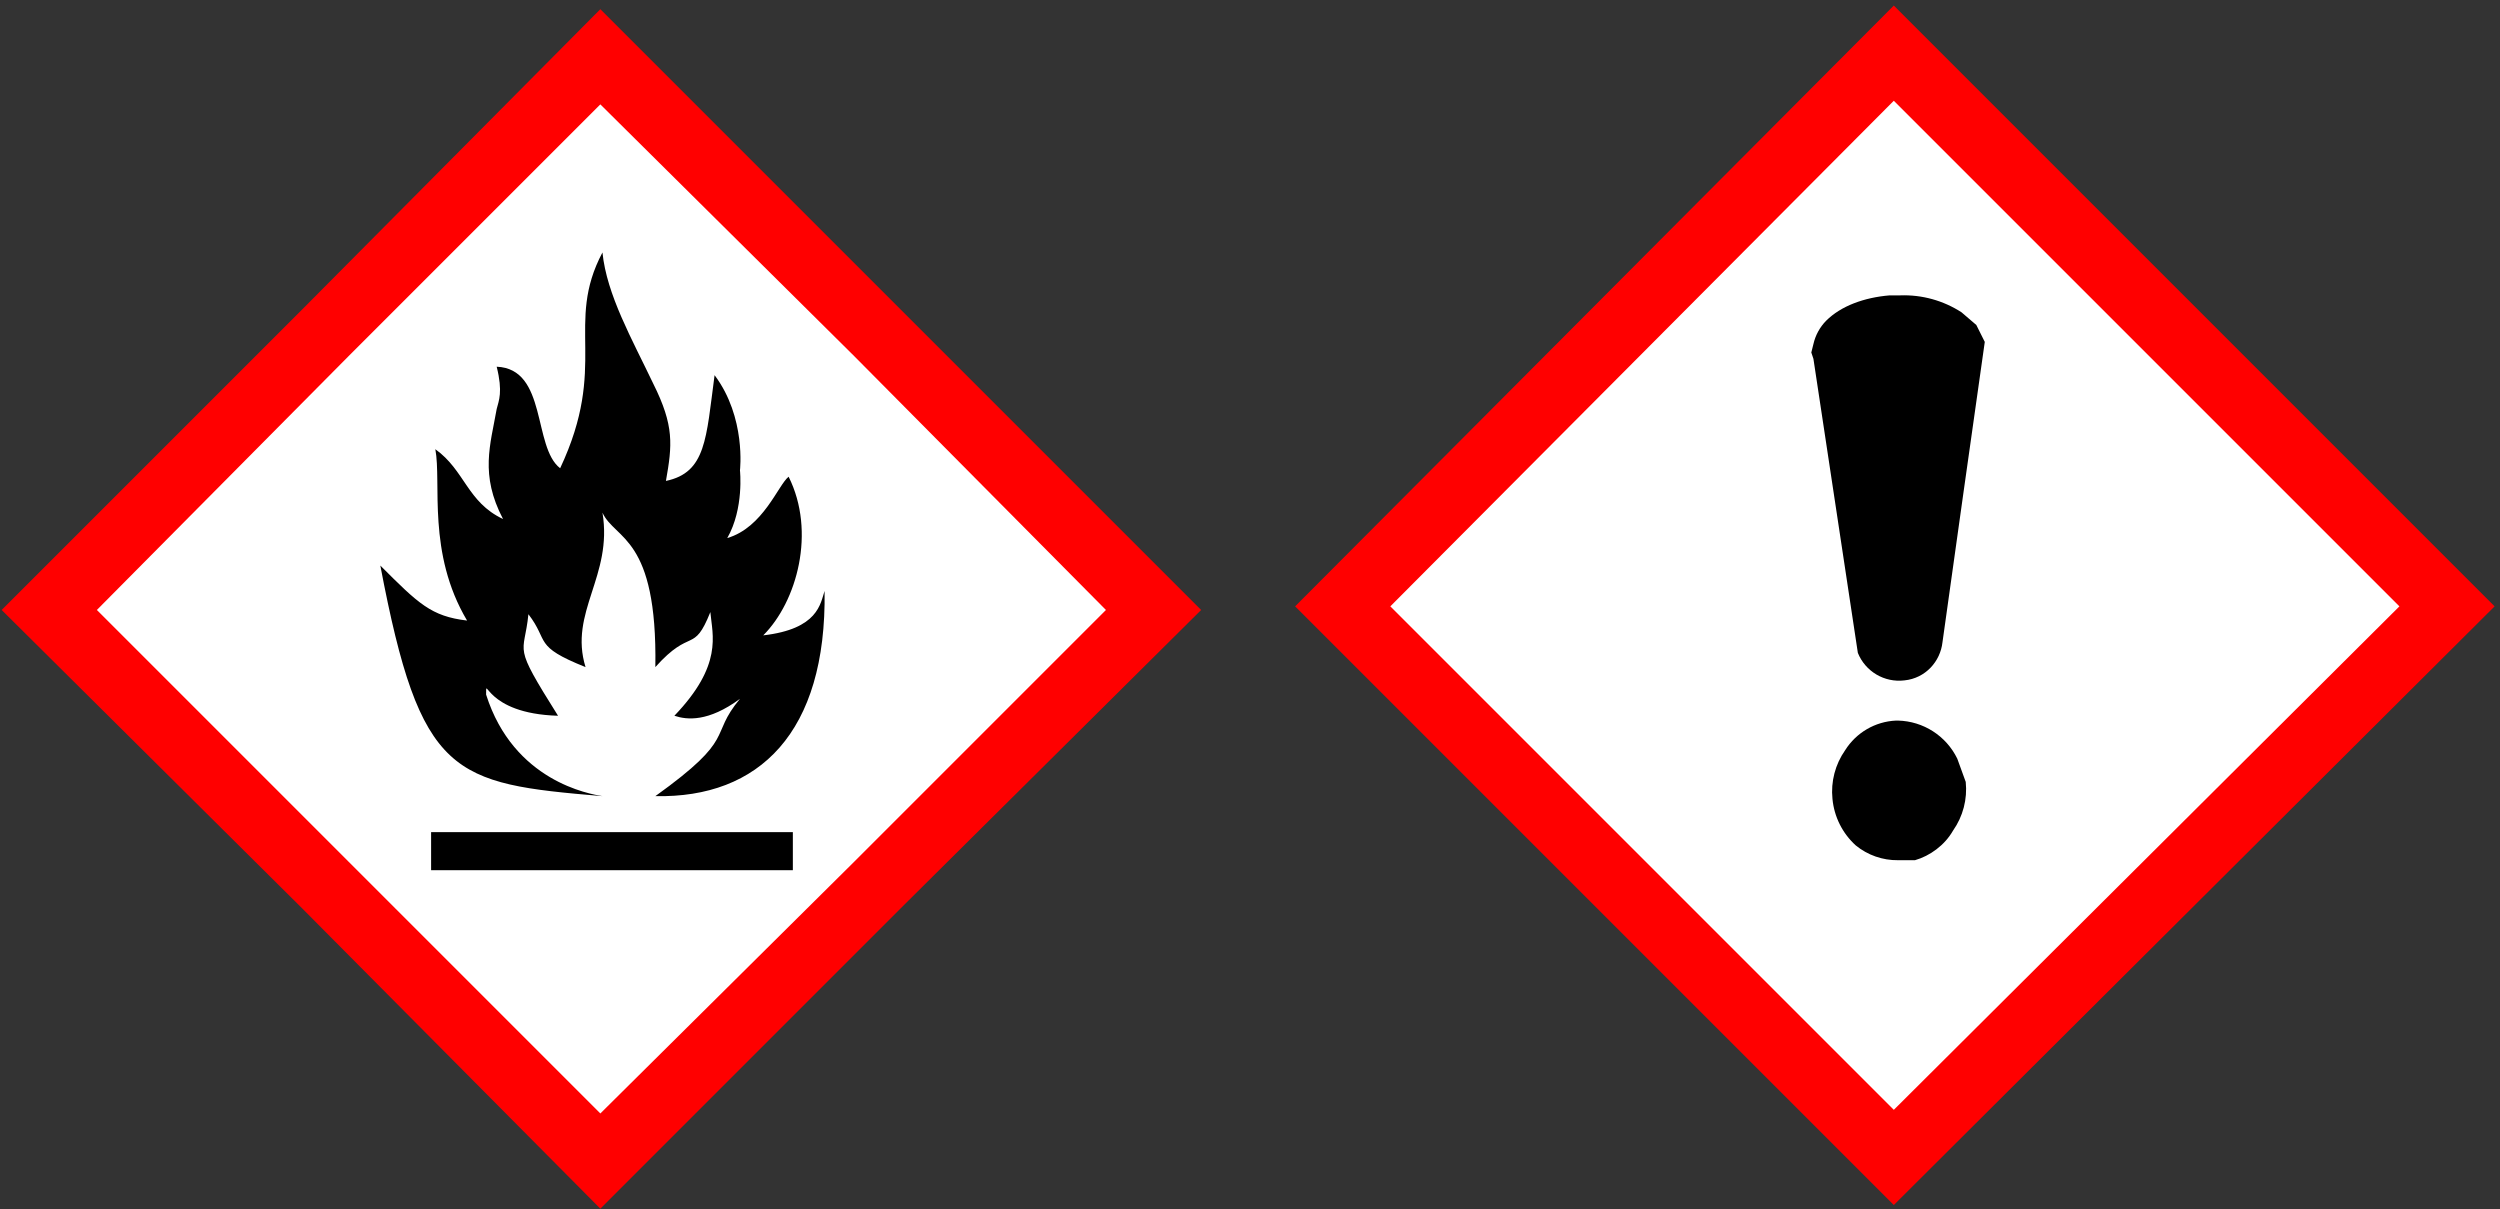 <?xml version="1.0" encoding="utf-8"?>
<svg viewBox="13.053 -36.983 1181.764 571.732" xmlns="http://www.w3.org/2000/svg">
  <rect x="13.053" y="-36.983" width="1181.764" height="571.732" fill="#333333" stroke="none"/>
  <g transform="matrix(1, 0, 0, 1, 0, 3.268)">
    <path d="M 32.839 248.091 L 296.839 512.091 L 560.839 248.091 L 296.839 -15.909 L 32.839 248.091 Z" fill="#fff"/>
    <path d="M 155.839 106.091 L 13.839 248.091 L 155.839 389.091 L 296.839 531.091 L 438.839 389.091 L 580.839 248.091 L 438.839 106.091 L 296.839 -35.909 L 155.839 106.091 Z M 416.839 128.091 L 535.839 248.091 L 416.839 367.091 L 296.839 486.091 L 177.839 367.091 L 58.839 248.091 L 177.839 128.091 L 296.839 9.091 L 416.839 128.091 Z" fill="red"/>
    <path d="M 297.839 79.091 C 279.839 113.091 300.839 132.091 277.839 181.091 C 264.839 171.091 271.839 134.091 247.839 133.091 C 250.839 145.091 248.839 149.091 247.839 153.091 C 244.839 170.091 239.839 184.091 250.839 205.091 C 233.839 197.091 232.839 182.091 218.839 172.091 C 221.839 188.091 214.839 221.091 233.839 253.091 C 216.839 251.091 210.839 245.091 192.839 227.091 C 211.839 327.091 226.839 330.091 297.839 336.091 C 291.839 335.091 255.839 329.091 242.839 288.091 C 242.839 278.091 241.839 297.091 276.839 298.091 C 254.839 263.091 260.839 270.091 262.839 250.091 C 272.839 263.091 264.839 265.091 289.839 275.091 C 281.839 249.091 302.839 232.091 297.839 202.091 C 303.839 215.091 323.839 213.091 322.839 275.091 C 339.839 256.091 340.839 269.091 348.839 249.091 C 349.839 260.091 354.839 274.091 331.839 298.091 C 337.839 300.091 347.839 301.091 362.839 290.091 C 347.839 308.091 361.839 308.091 322.839 336.091 C 371.839 337.091 403.839 306.091 402.839 239.091 C 400.839 245.091 399.839 257.091 373.839 260.091 C 389.839 244.091 398.839 211.091 385.839 185.091 C 380.839 189.091 373.839 209.091 356.839 214.091 C 364.839 200.091 362.839 182.091 362.839 182.091 C 362.839 182.091 365.839 157.091 350.839 137.091 C 346.839 167.091 346.839 183.091 327.839 187.091 C 330.839 170.091 331.839 161.091 321.839 141.091 C 311.839 120.091 299.839 99.091 297.839 79.091 Z M 216.839 353.091 L 216.839 371.091 L 387.839 371.091 L 387.839 353.091 L 216.839 353.091 Z"/>
  </g>
  <g transform="matrix(1, 0, 0, 1, 0, 3.268)">
    <path d="M 644.269 246.374 L 908.269 510.374 L 1172.269 246.374 L 908.269 -17.626 L 644.269 246.374 Z" fill="#fff"/>
    <path d="M 625.269 246.374 L 908.269 529.374 L 1192.269 246.374 L 908.269 -37.626 L 625.269 246.374 Z M 1147.269 246.374 L 908.269 484.374 L 670.269 246.374 L 908.269 7.374 L 1147.269 246.374 Z" fill="red"/>
    <path d="M 908.269 99.374 L 906.269 99.374 C 894.269 100.374 883.269 104.374 876.269 111.374 C 873.29 114.415 871.213 118.223 870.269 122.374 L 869.269 126.374 L 870.269 129.374 C 877.314 175.701 884.314 222.034 891.269 268.374 C 894.819 277.184 903.84 282.515 913.269 281.374 C 923.269 280.374 930.269 272.374 931.269 263.374 C 937.879 216.033 944.546 168.7 951.269 121.374 L 947.269 113.374 L 940.269 107.374 C 931.653 101.794 921.528 99.001 911.269 99.374 L 908.269 99.374 Z M 910.269 300.374 L 909.269 300.374 C 899.46 300.832 890.496 306.061 885.269 314.374 C 880.567 321.069 878.437 329.236 879.269 337.374 C 880.062 345.824 883.986 353.671 890.269 359.374 C 895.907 363.984 902.987 366.463 910.269 366.374 L 918.269 366.374 C 925.269 364.374 932.269 359.374 936.269 352.374 C 940.971 345.679 943.102 337.513 942.269 329.374 L 938.269 318.374 C 933.037 307.61 922.235 300.666 910.269 300.374 Z"/>
  </g>
</svg>